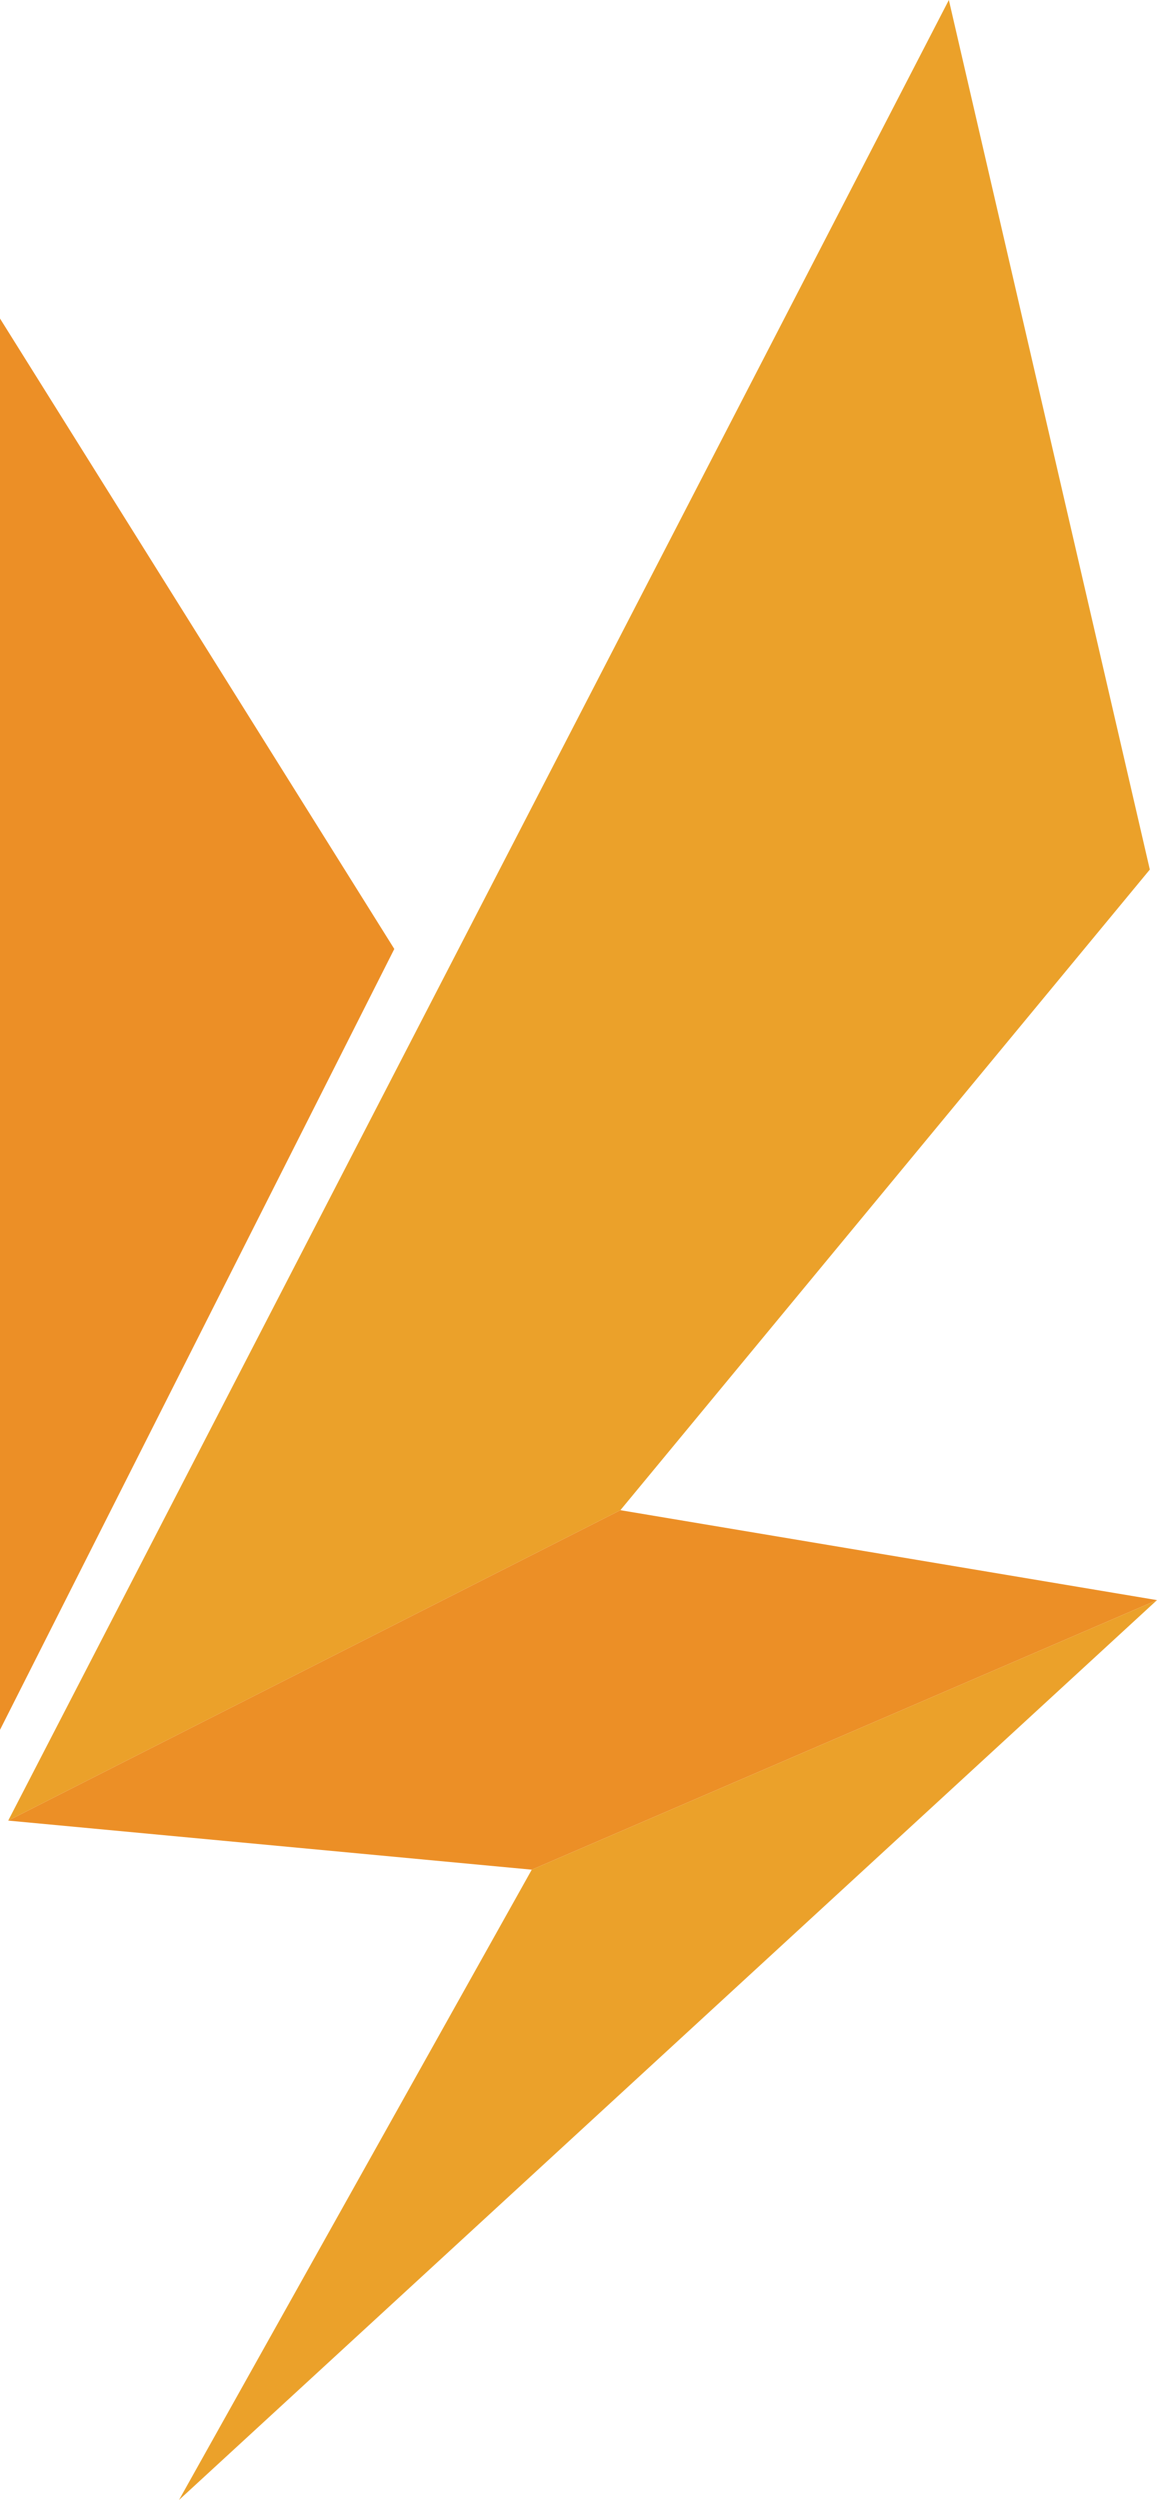 <svg xmlns="http://www.w3.org/2000/svg" viewBox="0 0 100 216"><title>Symbol</title><polygon points="0 149.46 34.08 81.99 0 27.52 0 149.46" style="fill:#ec8f26"/><polygon points="15.47 216 100 138.25 45.96 161.54 15.47 216" style="fill:#eba12a"/><polygon points="82.01 0 0.71 157.3 53.62 130.48 99.38 75.13 82.01 0" style="fill:#eba12a"/><polygon points="53.62 130.48 0.71 157.3 45.96 161.54 100 138.25 53.62 130.48" style="fill:#ec8f26"/></svg>
